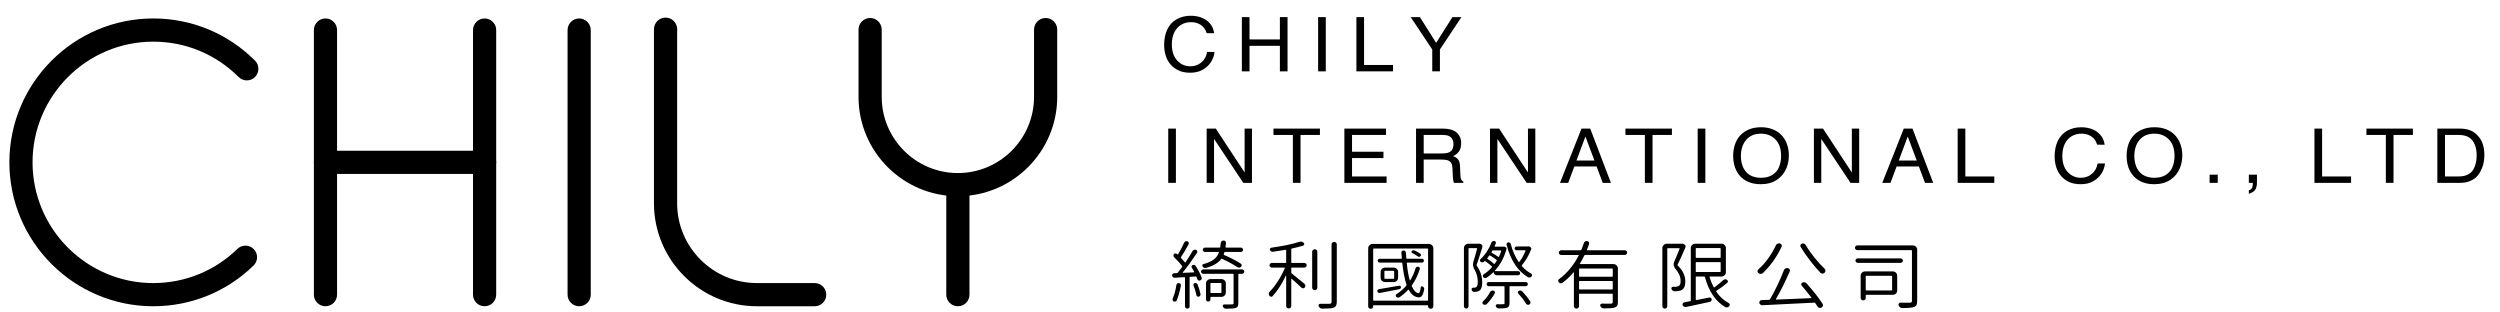 <?xml version="1.0" encoding="utf-8"?>
<!-- Generator: Adobe Illustrator 16.0.0, SVG Export Plug-In . SVG Version: 6.00 Build 0)  -->
<!DOCTYPE svg PUBLIC "-//W3C//DTD SVG 1.1//EN" "http://www.w3.org/Graphics/SVG/1.1/DTD/svg11.dtd">
<svg version="1.1" id="圖層_1" xmlns="http://www.w3.org/2000/svg" xmlns:xlink="http://www.w3.org/1999/xlink" x="0px" y="0px"
	 width="400px" height="50px" viewBox="0 0 400 50" enable-background="new 0 0 400 50" xml:space="preserve">
<g>
	<g>
		<g>
			<path d="M24.522,49C11.828,49,1.5,38.672,1.5,25.977S11.828,2.954,24.522,2.954c6.148,0,11.932,2.396,16.279,6.743
				c0.725,0.724,0.726,1.899,0,2.625c-0.725,0.725-1.898,0.724-2.623,0C34.53,8.672,29.68,6.665,24.521,6.665
				c-10.649,0-19.313,8.663-19.313,19.313c0,10.65,8.664,19.313,19.313,19.313c5.056,0,9.838-1.939,13.462-5.465
				c0.734-0.714,1.909-0.698,2.623,0.039c0.714,0.732,0.698,1.906-0.037,2.622C36.25,46.688,30.55,49,24.522,49z"/>
		</g>
		<g>
			<path d="M52.075,49c-1.023,0-1.854-0.831-1.854-1.854V4.809c0-1.024,0.831-1.855,1.854-1.855c1.024,0,1.855,0.831,1.855,1.855
				v42.337C53.93,48.169,53.099,49,52.075,49z"/>
		</g>
		<g>
			<path d="M77.536,49c-1.024,0-1.855-0.831-1.855-1.854V4.809c0-1.024,0.831-1.855,1.855-1.855s1.855,0.831,1.855,1.855v42.337
				C79.391,48.169,78.56,49,77.536,49z"/>
		</g>
		<g>
			<path d="M92.667,49c-1.025,0-1.856-0.831-1.856-1.854V4.809c0-1.024,0.832-1.855,1.856-1.855c1.024,0,1.854,0.831,1.854,1.855
				v42.337C94.52,48.169,93.691,49,92.667,49z"/>
		</g>
		<g>
			<path d="M153.261,49c-1.025,0-1.856-0.831-1.856-1.854V29.541c0-1.024,0.831-1.854,1.856-1.854c1.024,0,1.855,0.83,1.855,1.854
				v17.603C155.116,48.169,154.286,49,153.261,49z"/>
		</g>
		<g>
			<path d="M77.536,27.831H52.075c-1.023,0-1.854-0.83-1.854-1.854c0-1.025,0.831-1.855,1.854-1.855h25.461
				c1.024,0,1.855,0.83,1.855,1.855C79.391,27.001,78.56,27.831,77.536,27.831z"/>
		</g>
		<g>
			<path d="M130.347,49h-9.238c-9.085,0-16.477-7.391-16.477-16.476V4.736c0-1.222,0.936-1.9,1.819-1.919
				c0.789-0.02,1.626,0.51,1.841,1.434c0.049,0.18,0.072,0.371,0.063,0.565c-0.002,0.055-0.007,0.107-0.013,0.16v27.548
				c0,7.038,5.728,12.766,12.767,12.766h9.238c1.024,0,1.855,0.83,1.855,1.855C132.202,48.169,131.371,49,130.347,49z"/>
		</g>
		<g>
			<path d="M153.261,31.396c-8.764,0-15.896-7.129-15.896-15.894V4.736c0-1.025,0.832-1.855,1.856-1.855
				c1.023,0,1.854,0.831,1.854,1.855v10.766c0,6.719,5.466,12.186,12.186,12.186c6.718,0,12.184-5.467,12.184-12.186V4.736
				c0-1.025,0.831-1.855,1.856-1.855c1.024,0,1.855,0.831,1.855,1.855v10.766C169.156,24.266,162.025,31.396,153.261,31.396z"/>
		</g>
	</g>
	<g>
		<path d="M193.07,5.311c-0.112-0.346-0.25-0.625-0.416-0.838c-0.224-0.287-0.513-0.513-0.87-0.679
			c-0.356-0.166-0.762-0.248-1.218-0.248c-0.596,0-1.125,0.137-1.582,0.411c-0.458,0.272-0.82,0.676-1.087,1.21
			c-0.267,0.533-0.401,1.176-0.401,1.927c0,1.114,0.288,1.978,0.861,2.592c0.574,0.614,1.272,0.921,2.098,0.921
			c0.679,0,1.266-0.206,1.759-0.617c0.493-0.411,0.804-0.971,0.932-1.68h1.181c-0.074,0.535-0.22,1-0.438,1.394
			c-0.218,0.393-0.498,0.735-0.842,1.027c-0.344,0.291-0.728,0.514-1.153,0.67c-0.425,0.155-0.921,0.233-1.488,0.233
			c-0.726,0-1.341-0.123-1.845-0.366c-0.506-0.245-0.919-0.551-1.241-0.921c-0.32-0.37-0.562-0.773-0.724-1.21
			c-0.224-0.606-0.335-1.268-0.335-1.983c0-0.921,0.171-1.742,0.515-2.459c0.344-0.718,0.847-1.261,1.508-1.626
			c0.66-0.366,1.412-0.549,2.253-0.549c0.679,0,1.303,0.123,1.873,0.37c0.57,0.246,1.027,0.617,1.371,1.113
			c0.244,0.358,0.405,0.795,0.484,1.31h-1.195V5.311z"/>
		<path d="M198.697,11.416V2.738h1.225v3.571h4.86V2.738h1.224v8.678h-1.224V7.331h-4.86v4.085H198.697z"/>
		<path d="M210.9,11.416V2.738h1.225v8.678H210.9z"/>
		<path d="M217.025,11.416V2.738h1.225v7.657h4.637v1.021H217.025z"/>
		<path d="M229.16,7.915l-3.447-5.177h1.473l2.598,4.12l2.604-4.12h1.441l-3.443,5.177v3.501h-1.225V7.915z"/>
	</g>
	<g>
		<path d="M186.918,29.256v-8.68h1.225v8.68H186.918z"/>
		<path d="M193.067,29.256v-8.68h1.461l4.611,7.025v-7.025h1.174v8.68h-1.386l-4.679-7.026v7.026H193.067z"/>
		<path d="M203.754,21.592v-1.016h7.432v1.016h-3.101v7.664h-1.224v-7.664H203.754z"/>
		<path d="M215.1,29.256v-8.68h6.666v1.016h-5.441v2.68h5.027v1.016h-5.027v2.944h5.529v1.022L215.1,29.256L215.1,29.256z"/>
		<path d="M226.566,29.256v-8.68h4.172c0.703,0,1.268,0.083,1.688,0.249c0.429,0.165,0.761,0.431,1,0.797
			c0.24,0.365,0.361,0.791,0.361,1.274c0,0.552-0.114,0.991-0.343,1.32c-0.229,0.328-0.543,0.584-0.944,0.77
			c0.365,0.126,0.638,0.311,0.815,0.556c0.177,0.244,0.273,0.604,0.291,1.079l0.043,1.164c0.017,0.354,0.033,0.578,0.052,0.679
			c0.026,0.134,0.075,0.249,0.144,0.347c0.064,0.096,0.166,0.18,0.297,0.25v0.195h-1.521c-0.051-0.143-0.084-0.27-0.1-0.378
			c-0.029-0.146-0.051-0.349-0.063-0.603l-0.062-1.33c-0.021-0.377-0.084-0.658-0.188-0.844c-0.103-0.185-0.271-0.326-0.503-0.424
			c-0.232-0.099-0.598-0.148-1.102-0.148h-2.814v3.727H226.566z M227.791,24.556h2.729c0.523,0,0.891-0.033,1.102-0.101
			c0.307-0.094,0.527-0.235,0.665-0.424c0.178-0.252,0.269-0.581,0.269-0.987c0-0.531-0.185-0.926-0.548-1.186
			c-0.25-0.178-0.653-0.266-1.219-0.266h-2.996L227.791,24.556L227.791,24.556z"/>
		<path d="M238.402,29.256v-8.68h1.461l4.611,7.025v-7.025h1.176v8.68h-1.387l-4.681-7.026v7.026H238.402z"/>
		<path d="M256.436,29.256l-0.981-2.622h-3.562l-0.98,2.622H249.6l3.438-8.68h1.396l3.313,8.68H256.436z M255.111,25.689
			l-1.443-3.843l-1.436,3.843H255.111z"/>
		<path d="M260.072,21.592v-1.016h7.434v1.016h-3.1v7.664h-1.225v-7.664H260.072z"/>
		<path d="M271.63,29.256v-8.68h1.226v8.68H271.63z"/>
		<path d="M286.219,24.863c0,0.712-0.123,1.379-0.373,2c-0.311,0.783-0.818,1.416-1.525,1.893c-0.706,0.479-1.579,0.719-2.62,0.719
			c-0.873,0-1.64-0.177-2.294-0.525c-0.658-0.352-1.172-0.869-1.542-1.557c-0.371-0.688-0.558-1.504-0.558-2.453
			c0-0.685,0.103-1.314,0.305-1.887c0.203-0.573,0.505-1.061,0.9-1.464c0.398-0.404,0.871-0.71,1.418-0.918
			c0.547-0.209,1.158-0.313,1.834-0.313c0.67,0,1.277,0.103,1.82,0.31c0.543,0.206,1.002,0.498,1.377,0.874s0.661,0.8,0.859,1.272
			C286.086,23.444,286.219,24.127,286.219,24.863z M284.977,24.951c0-1.137-0.303-2.016-0.901-2.635
			c-0.601-0.62-1.371-0.93-2.312-0.93c-1.029,0-1.82,0.333-2.381,0.998c-0.561,0.665-0.839,1.521-0.839,2.567
			c0,0.757,0.138,1.404,0.415,1.943c0.279,0.539,0.656,0.932,1.133,1.181c0.475,0.247,1.033,0.37,1.672,0.37
			c0.715,0,1.32-0.152,1.817-0.459c0.493-0.309,0.853-0.729,1.069-1.271C284.867,26.178,284.977,25.589,284.977,24.951z"/>
		<path d="M290.225,29.256v-8.68h1.459l4.612,7.025v-7.025h1.173v8.68h-1.384l-4.681-7.026v7.026H290.225z"/>
		<path d="M308.001,29.256l-0.981-2.622h-3.561l-0.982,2.622h-1.311l3.438-8.68H306l3.313,8.68H308.001z M306.68,25.689
			l-1.443-3.843l-1.437,3.843H306.68z"/>
		<path d="M313.227,29.256v-8.68h1.225v7.656h4.636v1.022L313.227,29.256L313.227,29.256z"/>
		<path d="M335.549,23.151c-0.111-0.346-0.251-0.626-0.417-0.838c-0.224-0.288-0.513-0.514-0.87-0.679
			c-0.355-0.166-0.764-0.249-1.219-0.249c-0.596,0-1.123,0.137-1.581,0.41c-0.458,0.274-0.819,0.677-1.087,1.21
			c-0.268,0.533-0.4,1.176-0.4,1.928c0,1.114,0.287,1.977,0.859,2.59c0.574,0.615,1.273,0.922,2.098,0.922
			c0.68,0,1.267-0.205,1.76-0.617c0.492-0.41,0.804-0.971,0.933-1.678h1.181c-0.074,0.533-0.221,0.998-0.438,1.392
			c-0.218,0.396-0.499,0.737-0.843,1.028s-0.729,0.515-1.151,0.67c-0.423,0.154-0.922,0.232-1.488,0.232
			c-0.726,0-1.341-0.123-1.846-0.365c-0.507-0.244-0.919-0.551-1.24-0.922c-0.321-0.369-0.563-0.772-0.723-1.209
			c-0.226-0.606-0.337-1.268-0.337-1.984c0-0.92,0.173-1.74,0.516-2.458c0.346-0.718,0.848-1.26,1.508-1.626
			c0.661-0.367,1.411-0.549,2.254-0.549c0.678,0,1.303,0.123,1.871,0.369c0.571,0.246,1.027,0.617,1.37,1.113
			c0.245,0.359,0.407,0.795,0.486,1.311L335.549,23.151L335.549,23.151z"/>
		<path d="M349.17,24.863c0,0.712-0.126,1.379-0.373,2c-0.311,0.783-0.82,1.416-1.525,1.893c-0.707,0.479-1.582,0.719-2.621,0.719
			c-0.873,0-1.639-0.177-2.295-0.525c-0.656-0.352-1.17-0.869-1.543-1.557c-0.369-0.688-0.555-1.504-0.555-2.453
			c0-0.685,0.1-1.314,0.305-1.887c0.203-0.573,0.502-1.061,0.9-1.464c0.398-0.404,0.869-0.71,1.416-0.918
			c0.549-0.209,1.158-0.313,1.834-0.313c0.671,0,1.277,0.103,1.82,0.31c0.543,0.206,1.002,0.498,1.377,0.874s0.663,0.8,0.861,1.272
			C349.035,23.444,349.17,24.127,349.17,24.863z M347.926,24.951c0-1.137-0.301-2.016-0.9-2.635c-0.601-0.62-1.371-0.93-2.313-0.93
			c-1.027,0-1.82,0.333-2.381,0.998c-0.559,0.665-0.838,1.521-0.838,2.567c0,0.757,0.139,1.404,0.416,1.943s0.654,0.932,1.131,1.181
			c0.477,0.247,1.035,0.37,1.672,0.37c0.717,0,1.323-0.152,1.816-0.459c0.496-0.309,0.853-0.729,1.07-1.271
			C347.816,26.178,347.926,25.589,347.926,24.951z"/>
		<path d="M353.539,29.256V27.95h1.299v1.306H353.539z"/>
		<path d="M359.813,29.256V27.95h1.299v1.21c0,0.544-0.1,0.949-0.297,1.227c-0.201,0.271-0.532,0.477-1.002,0.61v-0.556
			c0.149-0.034,0.269-0.094,0.354-0.172c0.088-0.08,0.156-0.19,0.207-0.336c0.049-0.146,0.078-0.371,0.087-0.679L359.813,29.256
			L359.813,29.256z"/>
		<path d="M370.311,29.256v-8.68h1.226v7.656h4.636v1.022L370.311,29.256L370.311,29.256z"/>
		<path d="M378.63,21.592v-1.016h7.433v1.016h-3.102v7.664h-1.225v-7.664H378.63z"/>
		<path d="M389.975,29.256v-8.68h3.58c0.584,0,1.098,0.076,1.547,0.228c0.447,0.151,0.864,0.421,1.252,0.809
			c0.388,0.388,0.676,0.844,0.864,1.37c0.188,0.525,0.282,1.128,0.282,1.81c0,0.783-0.126,1.486-0.379,2.111
			c-0.254,0.621-0.58,1.121-0.982,1.496c-0.307,0.277-0.724,0.504-1.25,0.679c-0.363,0.116-0.822,0.178-1.379,0.178L389.975,29.256
			L389.975,29.256z M391.199,28.232h2.154c0.35,0,0.646-0.027,0.891-0.082c0.244-0.06,0.484-0.153,0.723-0.283
			c0.238-0.129,0.436-0.292,0.59-0.49c0.205-0.264,0.377-0.611,0.508-1.045c0.133-0.432,0.199-0.92,0.199-1.463
			c0-0.575-0.072-1.076-0.215-1.503c-0.143-0.427-0.338-0.77-0.584-1.027c-0.246-0.257-0.535-0.446-0.867-0.566
			s-0.746-0.18-1.244-0.18H391.2L391.199,28.232L391.199,28.232z"/>
	</g>
	<g>
		<path d="M190.68,42.805c-0.041-0.078-0.047-0.156-0.019-0.234c0.03-0.076,0.084-0.131,0.167-0.164
			c0.082-0.037,0.171-0.043,0.265-0.018c0.095,0.028,0.167,0.08,0.215,0.157c0.402,0.632,0.718,1.244,0.948,1.836
			c0.033,0.103,0.026,0.199-0.019,0.291c-0.045,0.095-0.117,0.16-0.215,0.2c-0.083,0.038-0.168,0.038-0.259,0
			c-0.089-0.04-0.147-0.102-0.172-0.188c-0.041-0.117-0.09-0.242-0.147-0.375c-0.024-0.045-0.065-0.068-0.123-0.068l-0.886,0.045
			c-0.065,0.009-0.098,0.041-0.098,0.095v4.64c0,0.095-0.035,0.176-0.104,0.246c-0.071,0.07-0.158,0.105-0.265,0.105
			c-0.107,0-0.195-0.035-0.264-0.105c-0.071-0.07-0.105-0.151-0.105-0.246V44.43c0-0.056-0.033-0.082-0.098-0.082
			c-0.221,0.016-0.734,0.047-1.538,0.092c-0.106,0.008-0.2-0.021-0.282-0.092c-0.099-0.078-0.148-0.176-0.148-0.293
			c0-0.078,0.028-0.152,0.085-0.223c0.066-0.07,0.152-0.107,0.259-0.116l0.406-0.012c0.065-0.009,0.115-0.032,0.147-0.07
			c0.221-0.266,0.459-0.569,0.713-0.911c0.032-0.055,0.032-0.105,0-0.152c-0.319-0.436-0.75-0.91-1.292-1.424
			c-0.065-0.07-0.1-0.152-0.104-0.246c-0.004-0.096,0.024-0.176,0.086-0.246c0.061-0.07,0.139-0.107,0.233-0.11
			c0.094-0.004,0.178,0.024,0.252,0.086c0.033,0.032,0.063,0.063,0.092,0.088c0.029,0.028,0.052,0.022,0.068-0.018
			c0.352-0.56,0.681-1.185,0.984-1.869c0.041-0.095,0.11-0.164,0.208-0.21c0.058-0.023,0.115-0.036,0.173-0.036
			c0.041,0,0.086,0.009,0.135,0.024c0.099,0.037,0.168,0.104,0.209,0.197c0.041,0.094,0.037,0.185-0.012,0.271
			c-0.443,0.842-0.849,1.526-1.218,2.057c-0.033,0.046-0.028,0.095,0.013,0.142c0.221,0.232,0.422,0.463,0.603,0.688
			c0.041,0.046,0.078,0.046,0.111,0c0.442-0.655,0.821-1.26,1.131-1.812c0.058-0.094,0.138-0.156,0.24-0.188
			c0.103-0.03,0.208-0.028,0.314,0.013c0.09,0.045,0.152,0.117,0.185,0.215c0.033,0.099,0.02,0.189-0.037,0.276
			c-0.854,1.277-1.617,2.32-2.289,3.13c-0.017,0.008-0.02,0.021-0.013,0.036c0.008,0.017,0.025,0.024,0.049,0.024
			c0.132-0.008,0.398-0.021,0.8-0.036c0.401-0.017,0.717-0.031,0.947-0.046c0.025,0,0.043-0.008,0.056-0.023
			c0.012-0.017,0.014-0.037,0.006-0.059C190.966,43.284,190.835,43.055,190.68,42.805z M188.231,45.572
			c0.017-0.092,0.065-0.165,0.147-0.223c0.082-0.053,0.168-0.072,0.258-0.058c0.107,0.017,0.189,0.063,0.247,0.142
			c0.058,0.076,0.078,0.162,0.061,0.258c-0.188,0.98-0.414,1.777-0.676,2.385c-0.033,0.085-0.096,0.142-0.191,0.168
			c-0.094,0.027-0.184,0.021-0.271-0.018c-0.085-0.039-0.146-0.102-0.178-0.188c-0.032-0.086-0.033-0.172,0-0.258
			C187.882,47.23,188.083,46.493,188.231,45.572z M190.962,45.667c-0.033-0.078-0.03-0.153,0.006-0.228
			c0.037-0.074,0.097-0.123,0.179-0.146c0.09-0.023,0.178-0.018,0.265,0.02c0.085,0.033,0.145,0.092,0.178,0.168
			c0.222,0.516,0.386,1.037,0.492,1.566c0.017,0.094,0,0.18-0.049,0.258c-0.048,0.077-0.123,0.133-0.221,0.164
			c-0.083,0.021-0.163,0.01-0.24-0.035c-0.077-0.047-0.125-0.109-0.142-0.188C191.323,46.708,191.167,46.182,190.962,45.667z
			 M198.713,43.096c0.098,0,0.185,0.036,0.258,0.106c0.073,0.069,0.111,0.153,0.111,0.25c0,0.098-0.037,0.182-0.111,0.252
			c-0.074,0.069-0.16,0.104-0.258,0.104h-0.479c-0.066,0-0.099,0.026-0.099,0.082v4.616c0,0.233-0.033,0.407-0.098,0.521
			c-0.066,0.113-0.185,0.197-0.357,0.252c-0.23,0.078-0.739,0.115-1.526,0.115c-0.106,0-0.207-0.031-0.301-0.099
			c-0.094-0.067-0.163-0.149-0.203-0.251c-0.033-0.087-0.022-0.164,0.031-0.234c0.053-0.069,0.125-0.105,0.215-0.105
			c0.197,0.008,0.377,0.014,0.542,0.014c0.278,0,0.5-0.01,0.664-0.023c0.106,0,0.179-0.012,0.216-0.034
			c0.037-0.024,0.055-0.079,0.055-0.164v-4.604c0-0.056-0.033-0.082-0.098-0.082h-4.737c-0.106,0-0.195-0.035-0.264-0.104
			c-0.07-0.069-0.104-0.153-0.104-0.252c0-0.097,0.035-0.181,0.104-0.25c0.069-0.07,0.158-0.106,0.264-0.106h6.175V43.096z
			 M198.517,42.173c0.09,0.054,0.141,0.134,0.154,0.239c0.013,0.105-0.018,0.191-0.092,0.264c-0.074,0.086-0.168,0.135-0.283,0.146
			c-0.115,0.01-0.217-0.014-0.308-0.076c-0.746-0.482-1.567-0.928-2.46-1.333c-0.058-0.024-0.103-0.013-0.136,0.034
			c-0.468,0.623-1.271,1.095-2.412,1.414c-0.049,0.009-0.098,0.013-0.147,0.013c-0.164,0-0.304-0.082-0.418-0.245
			c-0.048-0.07-0.061-0.145-0.037-0.223c0.025-0.077,0.082-0.129,0.173-0.152c0.705-0.188,1.25-0.425,1.636-0.719
			c0.386-0.292,0.664-0.672,0.837-1.141c0.008-0.021,0.004-0.041-0.013-0.058c-0.016-0.017-0.033-0.022-0.05-0.022h-2.152
			c-0.098,0-0.185-0.035-0.258-0.104c-0.074-0.069-0.11-0.151-0.11-0.246s0.037-0.176,0.11-0.245c0.073-0.07,0.16-0.105,0.258-0.105
			h2.325c0.065,0,0.102-0.026,0.111-0.08c0.032-0.204,0.058-0.422,0.074-0.656c0.017-0.115,0.065-0.212,0.147-0.286
			c0.082-0.073,0.185-0.108,0.308-0.108c0.106,0,0.199,0.037,0.277,0.115c0.078,0.077,0.113,0.172,0.104,0.279
			c-0.016,0.227-0.041,0.445-0.074,0.656c-0.008,0.054,0.021,0.08,0.086,0.08h2.362c0.098,0,0.184,0.035,0.258,0.105
			c0.074,0.069,0.111,0.15,0.111,0.245s-0.037,0.177-0.111,0.246c-0.074,0.069-0.16,0.104-0.258,0.104h-2.522
			c-0.058,0-0.095,0.026-0.111,0.08c-0.041,0.117-0.074,0.209-0.098,0.271c-0.017,0.063,0,0.106,0.049,0.128
			C196.831,41.215,197.721,41.675,198.517,42.173z M196.13,46.813c0,0.188-0.069,0.351-0.209,0.485
			c-0.139,0.138-0.312,0.204-0.516,0.204h-1.649c-0.057,0-0.086,0.027-0.086,0.082v0.328c0,0.094-0.035,0.173-0.104,0.238
			c-0.069,0.066-0.154,0.1-0.252,0.1c-0.099,0-0.182-0.032-0.252-0.1c-0.07-0.065-0.104-0.146-0.104-0.238v-2.571
			c0-0.188,0.072-0.35,0.215-0.485c0.144-0.135,0.314-0.203,0.511-0.203h1.723c0.204,0,0.377,0.068,0.516,0.203
			c0.14,0.137,0.209,0.299,0.209,0.485v1.472H196.13z M195.428,45.363c0-0.055-0.033-0.082-0.098-0.082h-1.575
			c-0.057,0-0.086,0.027-0.086,0.082v1.427c0,0.063,0.029,0.093,0.086,0.093h1.575c0.065,0,0.098-0.029,0.098-0.093V45.363z"/>
		<path d="M206.689,39.766c-0.058,0.018-0.086,0.051-0.086,0.104v2.116c0,0.056,0.028,0.082,0.086,0.082h1.994
			c0.106,0,0.197,0.037,0.274,0.111c0.078,0.073,0.118,0.161,0.118,0.264c0,0.1-0.04,0.188-0.118,0.262
			c-0.077,0.074-0.168,0.111-0.274,0.111h-1.994c-0.058,0-0.086,0.027-0.086,0.082v0.711c0,0.058,0.024,0.104,0.073,0.142
			c0.335,0.258,1.009,0.804,2.017,1.638c0.092,0.077,0.145,0.176,0.16,0.291c0.019,0.118-0.012,0.223-0.086,0.316
			c-0.064,0.078-0.154,0.12-0.266,0.128c-0.109,0.008-0.202-0.026-0.275-0.104c-0.395-0.381-0.914-0.856-1.563-1.426
			c-0.009-0.009-0.019-0.011-0.036-0.007c-0.016,0.004-0.023,0.019-0.023,0.042v4.336c0,0.109-0.041,0.199-0.119,0.273
			c-0.077,0.074-0.172,0.111-0.283,0.111c-0.11,0-0.206-0.037-0.289-0.111c-0.081-0.074-0.123-0.164-0.123-0.273V44.09
			c0-0.016-0.005-0.023-0.014-0.023c-0.006,0-0.014,0.004-0.024,0.013c-0.647,1.354-1.36,2.459-2.14,3.308
			c-0.074,0.07-0.164,0.098-0.271,0.084c-0.105-0.018-0.188-0.07-0.246-0.158c-0.058-0.09-0.086-0.188-0.086-0.289
			c0-0.014,0-0.033,0-0.059c0.018-0.123,0.069-0.229,0.16-0.314c0.451-0.469,0.893-1.041,1.329-1.717
			c0.435-0.679,0.792-1.355,1.069-2.033c0.01-0.024,0.008-0.045-0.006-0.062c-0.013-0.014-0.025-0.021-0.043-0.021h-2.004
			c-0.106,0-0.199-0.039-0.277-0.112s-0.117-0.162-0.117-0.263c0-0.102,0.039-0.188,0.117-0.264c0.078-0.074,0.17-0.111,0.277-0.111
			h2.188c0.06,0,0.087-0.025,0.087-0.08v-1.953c0-0.055-0.027-0.077-0.087-0.069c-0.722,0.124-1.402,0.229-2.042,0.315
			c-0.098,0.008-0.189-0.014-0.277-0.063c-0.086-0.054-0.15-0.125-0.191-0.218c-0.032-0.077-0.027-0.153,0.014-0.228
			c0.041-0.076,0.102-0.119,0.186-0.137c1.959-0.279,3.448-0.592,4.465-0.934c0.099-0.032,0.188-0.049,0.271-0.049
			c0.173,0,0.328,0.066,0.468,0.201c0.073,0.068,0.102,0.152,0.08,0.248c-0.021,0.1-0.08,0.164-0.178,0.194
			C208.021,39.454,207.419,39.609,206.689,39.766z M210.65,46.311c-0.084,0.078-0.178,0.117-0.289,0.117s-0.207-0.039-0.288-0.117
			c-0.082-0.076-0.125-0.168-0.125-0.27v-5.773c0-0.107,0.043-0.199,0.125-0.273c0.081-0.073,0.177-0.111,0.288-0.111
			s0.205,0.038,0.289,0.111c0.082,0.074,0.123,0.166,0.123,0.273v5.773C210.773,46.143,210.732,46.232,210.65,46.311z
			 M213.05,39.098c0-0.106,0.041-0.201,0.123-0.279c0.082-0.077,0.181-0.115,0.295-0.115c0.115,0,0.214,0.038,0.296,0.115
			c0.082,0.078,0.123,0.173,0.123,0.279v9.2c0,0.271-0.044,0.479-0.13,0.625c-0.085,0.146-0.224,0.251-0.411,0.32
			c-0.304,0.095-0.894,0.14-1.771,0.14h-0.014c-0.129,0-0.248-0.035-0.355-0.109c-0.107-0.073-0.182-0.174-0.221-0.297
			c-0.019-0.033-0.025-0.066-0.025-0.106c0-0.054,0.018-0.104,0.051-0.151c0.057-0.078,0.135-0.115,0.233-0.115
			c0.114,0,0.608,0,1.487,0c0.115-0.008,0.196-0.035,0.246-0.076c0.049-0.045,0.073-0.119,0.073-0.229V39.098z"/>
		<path d="M218.909,39.718c0-0.187,0.071-0.348,0.216-0.483c0.145-0.137,0.313-0.205,0.51-0.205h8.971
			c0.196,0,0.367,0.068,0.511,0.205s0.215,0.299,0.215,0.483v9.292c0,0.109-0.04,0.204-0.122,0.281
			c-0.082,0.078-0.182,0.115-0.296,0.115c-0.115,0-0.214-0.037-0.296-0.115c-0.082-0.077-0.123-0.172-0.123-0.281v-0.104
			c0-0.04-0.021-0.059-0.061-0.059h-8.662c-0.041,0-0.063,0.019-0.063,0.059v0.128c0,0.103-0.037,0.19-0.115,0.264
			c-0.078,0.074-0.173,0.11-0.281,0.11c-0.112,0-0.207-0.036-0.285-0.11c-0.077-0.073-0.116-0.161-0.116-0.264v-9.316H218.909z
			 M219.708,48.027c0,0.057,0.028,0.082,0.087,0.082h8.612c0.057,0,0.086-0.025,0.086-0.082v-8.18c0-0.057-0.029-0.082-0.086-0.082
			h-8.612c-0.059,0-0.087,0.025-0.087,0.082V48.027z M223.843,45.715c0.082-0.016,0.154,0,0.216,0.047
			c0.062,0.045,0.092,0.105,0.092,0.176c0.01,0.086-0.014,0.16-0.066,0.222c-0.053,0.063-0.124,0.101-0.215,0.116
			c-1.977,0.383-3.012,0.582-3.102,0.596c-0.09,0.018-0.172,0-0.244-0.046c-0.074-0.046-0.125-0.111-0.148-0.197
			c-0.018-0.086,0-0.164,0.049-0.233c0.049-0.07,0.118-0.115,0.209-0.131C221.116,46.186,222.188,46.003,223.843,45.715z
			 M226.486,42.932c0.033-0.094,0.092-0.162,0.174-0.209s0.169-0.063,0.259-0.047c0.099,0.016,0.172,0.063,0.222,0.141
			c0.049,0.078,0.058,0.16,0.023,0.244c-0.295,0.959-0.712,1.817-1.254,2.572c-0.042,0.055-0.049,0.104-0.025,0.152
			c0.305,0.693,0.661,1.066,1.07,1.121c0.009,0,0.018,0,0.025,0c0.146,0,0.261-0.315,0.344-0.947
			c0.009-0.063,0.046-0.105,0.111-0.134c0.064-0.026,0.131-0.022,0.195,0.018c0.164,0.103,0.246,0.229,0.246,0.386
			c0,0.024-0.004,0.051-0.012,0.082c-0.092,0.515-0.227,0.873-0.405,1.076c-0.124,0.133-0.276,0.197-0.455,0.197
			c-0.083,0-0.169-0.016-0.259-0.046c-0.533-0.103-0.98-0.487-1.342-1.157c-0.033-0.048-0.07-0.05-0.11-0.012
			c-0.401,0.443-0.854,0.837-1.353,1.181c-0.092,0.056-0.187,0.074-0.284,0.06c-0.099-0.017-0.185-0.06-0.259-0.131
			c-0.064-0.063-0.094-0.137-0.086-0.223c0.008-0.085,0.049-0.15,0.123-0.197c0.614-0.381,1.14-0.838,1.576-1.367
			c0.038-0.047,0.049-0.099,0.022-0.151c-0.295-0.888-0.517-2.037-0.664-3.448c-0.009-0.054-0.041-0.082-0.101-0.082h-3.517
			c-0.091,0-0.167-0.027-0.228-0.088c-0.063-0.059-0.094-0.13-0.094-0.216s0.03-0.158,0.094-0.216
			c0.061-0.059,0.137-0.088,0.228-0.088h3.456c0.057,0,0.086-0.03,0.086-0.096c-0.031-0.356-0.057-0.652-0.074-0.888
			c-0.008-0.094,0.023-0.176,0.094-0.245c0.069-0.07,0.153-0.104,0.252-0.104s0.185,0.031,0.259,0.098
			c0.073,0.068,0.114,0.15,0.124,0.252c0.023,0.366,0.044,0.662,0.062,0.889c0.009,0.063,0.039,0.094,0.097,0.094h2.4
			c0.092,0,0.166,0.029,0.229,0.089c0.061,0.058,0.092,0.13,0.092,0.216s-0.031,0.156-0.092,0.216
			c-0.063,0.06-0.137,0.089-0.229,0.089h-2.352c-0.057,0-0.081,0.027-0.072,0.081c0.113,1.115,0.273,2.033,0.479,2.759
			c0,0.017,0.012,0.023,0.032,0.023c0.021,0,0.035-0.008,0.042-0.023C226.001,44.266,226.283,43.626,226.486,42.932z
			 M220.902,43.506c0-0.195,0.07-0.359,0.209-0.49c0.14-0.133,0.313-0.199,0.517-0.199h1.343c0.204,0,0.377,0.066,0.518,0.199
			c0.139,0.131,0.207,0.295,0.207,0.49v0.934c0,0.197-0.068,0.359-0.207,0.492c-0.141,0.133-0.313,0.197-0.518,0.197h-1.343
			c-0.204,0-0.377-0.064-0.517-0.197c-0.139-0.133-0.209-0.295-0.209-0.492V43.506z M222.98,44.604c0.06,0,0.086-0.025,0.086-0.082
			v-1.108c0-0.054-0.026-0.082-0.086-0.082h-1.379c-0.063,0-0.097,0.028-0.097,0.082v1.108c0,0.057,0.032,0.082,0.097,0.082H222.98z
			 M227.25,40.596c0.064,0.047,0.102,0.107,0.105,0.187c0.004,0.077-0.022,0.147-0.08,0.212c-0.058,0.063-0.127,0.094-0.209,0.098
			s-0.155-0.02-0.221-0.074c-0.272-0.195-0.572-0.375-0.9-0.539c-0.057-0.029-0.094-0.08-0.108-0.146
			c-0.019-0.065,0-0.121,0.048-0.168c0.092-0.085,0.186-0.13,0.284-0.13c0.058,0,0.118,0.018,0.185,0.049
			C226.705,40.243,227.006,40.415,227.25,40.596z"/>
		<path d="M236.654,38.994c0.057-0.023,0.113-0.02,0.173,0.012l0.171,0.092c0.081,0.049,0.141,0.11,0.173,0.188
			c0.033,0.077,0.037,0.155,0.013,0.233c-0.395,1.276-0.701,2.229-0.922,2.853c-0.019,0.056-0.01,0.104,0.024,0.151
			c0.563,0.795,0.854,1.664,0.871,2.604c0,0.702-0.14,1.149-0.416,1.347c-0.14,0.115-0.325,0.187-0.556,0.209
			c-0.09,0.017-0.19,0.023-0.308,0.023c-0.106,0-0.196-0.033-0.271-0.1c-0.073-0.065-0.123-0.153-0.146-0.264
			c-0.025-0.078-0.014-0.148,0.035-0.211s0.115-0.094,0.195-0.094c0.074,0,0.146-0.004,0.211-0.014c0.131,0,0.242-0.032,0.332-0.104
			c0.141-0.125,0.209-0.414,0.209-0.865c0-0.678-0.176-1.324-0.527-1.938c-0.156-0.272-0.234-0.546-0.234-0.819
			c0-0.141,0.021-0.279,0.063-0.42c0.188-0.592,0.386-1.285,0.59-2.081c0.018-0.063-0.005-0.094-0.063-0.094h-1.205
			c-0.064,0-0.1,0.03-0.1,0.094v9.222c0,0.094-0.035,0.176-0.104,0.246c-0.069,0.07-0.156,0.105-0.258,0.105
			c-0.104,0-0.191-0.035-0.266-0.105s-0.109-0.152-0.109-0.246v-9.338c0-0.188,0.07-0.35,0.215-0.484
			c0.144-0.137,0.313-0.204,0.511-0.204h1.673C236.639,38.994,236.646,38.994,236.654,38.994z M239.497,44.044
			c-0.142,0-0.261-0.048-0.358-0.144c-0.097-0.092-0.146-0.205-0.146-0.336c0-0.008-0.006-0.016-0.02-0.02
			c-0.011-0.004-0.021-0.002-0.029,0.006c-0.346,0.344-0.705,0.637-1.084,0.877c-0.09,0.055-0.188,0.073-0.287,0.053
			c-0.104-0.02-0.188-0.067-0.254-0.146c-0.058-0.069-0.08-0.149-0.066-0.239c0.012-0.091,0.059-0.162,0.141-0.217
			c0.478-0.289,0.914-0.664,1.316-1.123c0.041-0.047,0.037-0.089-0.012-0.128c-0.338-0.313-0.697-0.597-1.083-0.854
			c-0.032-0.014-0.062-0.012-0.087,0.014c-0.023,0.031-0.053,0.059-0.084,0.081c-0.067,0.069-0.152,0.108-0.26,0.112
			c-0.108,0.004-0.197-0.025-0.271-0.088c-0.075-0.049-0.114-0.117-0.123-0.207c-0.01-0.088,0.021-0.158,0.087-0.215
			c0.754-0.693,1.34-1.582,1.759-2.666c0.032-0.084,0.096-0.15,0.184-0.197c0.068-0.039,0.134-0.059,0.199-0.059
			c0.024,0,0.053,0.006,0.086,0.014c0.09,0.021,0.158,0.072,0.203,0.15c0.043,0.078,0.049,0.154,0.019,0.232
			c-0.058,0.148-0.12,0.298-0.187,0.445c-0.009,0.014-0.007,0.031,0.008,0.051c0.012,0.021,0.031,0.031,0.055,0.031h1.281
			c0.008,0,0.014,0,0.021,0c0.074-0.025,0.146-0.025,0.223,0l0.137,0.059c0.064,0.021,0.113,0.064,0.146,0.128
			c0.032,0.062,0.04,0.128,0.023,0.198c-0.368,1.355-0.993,2.51-1.869,3.459c-0.01,0.017-0.01,0.031,0,0.047
			c0.009,0.016,0.021,0.023,0.036,0.023h3.679c0.1,0,0.182,0.031,0.247,0.094c0.063,0.063,0.099,0.141,0.099,0.233
			s-0.033,0.173-0.099,0.233c-0.065,0.063-0.147,0.095-0.247,0.095h-3.382V44.044z M238.413,46.73
			c0.049-0.094,0.125-0.162,0.229-0.205c0.102-0.041,0.201-0.051,0.301-0.028s0.17,0.08,0.215,0.17s0.047,0.179,0.007,0.265
			c-0.329,0.6-0.751,1.166-1.267,1.705c-0.074,0.076-0.166,0.121-0.278,0.129c-0.108,0.006-0.21-0.017-0.302-0.07
			c-0.09-0.063-0.135-0.146-0.135-0.245c0-0.077,0.029-0.147,0.086-0.212C237.736,47.794,238.118,47.292,238.413,46.73z
			 M244.355,45.229c0.064,0.065,0.098,0.145,0.098,0.233s-0.032,0.168-0.098,0.233c-0.065,0.066-0.147,0.101-0.246,0.101h-2.498
			c-0.057,0-0.086,0.026-0.086,0.08v2.644c0,0.201-0.03,0.356-0.092,0.467c-0.063,0.109-0.172,0.195-0.328,0.257
			c-0.213,0.069-0.621,0.106-1.229,0.106c-0.018,0-0.033,0-0.051,0c-0.229,0-0.395-0.119-0.49-0.352
			c-0.033-0.07-0.027-0.143,0.018-0.211c0.045-0.07,0.108-0.104,0.191-0.104c0.195,0,0.363,0,0.503,0
			c0.229,0,0.386-0.004,0.468-0.013c0.092,0,0.148-0.012,0.174-0.036c0.024-0.021,0.035-0.066,0.035-0.128v-2.631
			c0-0.054-0.026-0.08-0.084-0.08h-2.437c-0.099,0-0.181-0.034-0.247-0.101c-0.064-0.065-0.1-0.145-0.1-0.233s0.035-0.168,0.1-0.233
			c0.066-0.065,0.148-0.101,0.247-0.101h5.903C244.208,45.129,244.29,45.163,244.355,45.229z M237.98,41.297
			c-0.039,0.047-0.035,0.085,0.014,0.116c0.428,0.288,0.775,0.554,1.048,0.796c0.04,0.045,0.08,0.041,0.122-0.014
			c0.113-0.163,0.217-0.318,0.309-0.467c0.03-0.055,0.027-0.103-0.014-0.141c-0.295-0.242-0.646-0.479-1.059-0.714
			c-0.049-0.028-0.09-0.022-0.123,0.024C238.188,41.023,238.089,41.154,237.98,41.297z M240.195,40.141
			c0.009-0.018,0.007-0.035-0.006-0.054c-0.01-0.021-0.028-0.028-0.055-0.028h-1.242c-0.059,0-0.103,0.027-0.137,0.082
			c-0.031,0.063-0.068,0.123-0.109,0.186c-0.032,0.056-0.021,0.094,0.037,0.117c0.41,0.227,0.754,0.445,1.033,0.654
			c0.049,0.041,0.088,0.035,0.109-0.013C239.977,40.773,240.1,40.46,240.195,40.141z M244.479,39.426
			c0.082-0.023,0.16-0.016,0.233,0.023l0.123,0.07c0.075,0.037,0.126,0.094,0.153,0.164c0.029,0.069,0.027,0.144-0.006,0.221
			c-0.377,0.959-0.869,1.805-1.477,2.537c-0.033,0.047-0.033,0.093,0,0.141c0.434,0.498,0.928,0.896,1.477,1.191
			c0.099,0.055,0.148,0.141,0.148,0.258c0,0.07-0.025,0.137-0.074,0.197c-0.074,0.086-0.164,0.142-0.271,0.164
			c-0.04,0.008-0.078,0.012-0.109,0.012c-0.067,0-0.137-0.02-0.211-0.057c-1.64-0.984-2.774-2.714-3.407-5.189
			c-0.009-0.024-0.013-0.049-0.013-0.07c0-0.063,0.017-0.117,0.052-0.164c0.047-0.076,0.116-0.126,0.207-0.14
			c0.032-0.009,0.063-0.013,0.088-0.013c0.057,0,0.112,0.017,0.17,0.047c0.082,0.048,0.133,0.113,0.148,0.199
			c0.296,1.121,0.723,2.088,1.28,2.896c0.008,0.016,0.022,0.023,0.048,0.023s0.041-0.008,0.048-0.023
			c0.378-0.482,0.711-1.078,0.998-1.788c0.008-0.017,0.006-0.032-0.007-0.052c-0.012-0.02-0.03-0.029-0.057-0.029h-1.352
			c-0.092,0-0.169-0.029-0.234-0.088c-0.064-0.059-0.1-0.131-0.1-0.217s0.034-0.157,0.1-0.217c0.065-0.058,0.144-0.088,0.234-0.088
			h1.771C244.45,39.438,244.462,39.434,244.479,39.426z M242.93,46.964c-0.066-0.069-0.091-0.147-0.074-0.233
			c0.016-0.086,0.065-0.151,0.147-0.197c0.099-0.047,0.201-0.063,0.306-0.047c0.107,0.016,0.194,0.063,0.26,0.142
			c0.524,0.56,0.943,1.085,1.256,1.577c0.058,0.094,0.072,0.189,0.043,0.292s-0.094,0.181-0.189,0.233
			c-0.059,0.031-0.121,0.045-0.186,0.045c-0.034,0-0.07-0.006-0.111-0.021c-0.098-0.024-0.172-0.082-0.222-0.177
			C243.848,48.057,243.438,47.52,242.93,46.964z"/>
		<path d="M260.229,40.146c0.073,0.074,0.111,0.164,0.111,0.268c0,0.105-0.038,0.195-0.111,0.271
			c-0.074,0.072-0.166,0.108-0.283,0.108h-6.311c-0.057,0-0.104,0.024-0.135,0.069c-0.223,0.451-0.46,0.891-0.715,1.311
			c-0.018,0.016-0.02,0.034-0.006,0.053c0.012,0.02,0.027,0.028,0.044,0.028h5.313c0.196,0,0.366,0.065,0.51,0.198
			c0.145,0.135,0.217,0.299,0.217,0.492v5.398c0,0.25-0.039,0.439-0.117,0.574c-0.078,0.132-0.21,0.229-0.4,0.292
			c-0.254,0.085-0.836,0.132-1.746,0.14c-0.123,0-0.233-0.037-0.332-0.111c-0.098-0.074-0.172-0.168-0.223-0.286
			c-0.031-0.095-0.02-0.181,0.038-0.257c0.058-0.077,0.135-0.117,0.233-0.117c0.244,0.008,0.717,0.013,1.414,0.013
			c0.115-0.009,0.195-0.032,0.24-0.069c0.045-0.041,0.067-0.103,0.067-0.188v-1.237c0-0.063-0.029-0.095-0.087-0.095h-5.217
			c-0.059,0-0.086,0.03-0.086,0.095v1.893c0,0.102-0.041,0.191-0.123,0.269c-0.082,0.078-0.178,0.118-0.289,0.118
			c-0.109,0-0.207-0.04-0.288-0.118c-0.082-0.077-0.123-0.167-0.123-0.269V43.59c0-0.016-0.007-0.027-0.019-0.035
			c-0.014-0.009-0.023-0.005-0.031,0.012c-0.558,0.654-1.149,1.216-1.771,1.684c-0.1,0.063-0.204,0.086-0.314,0.07
			s-0.203-0.066-0.276-0.152c-0.065-0.07-0.099-0.15-0.099-0.245c0-0.116,0.05-0.211,0.148-0.28c1.254-0.912,2.299-2.17,3.137-3.775
			c0.008-0.016,0.006-0.03-0.006-0.047c-0.013-0.016-0.031-0.023-0.057-0.023h-2.73c-0.104,0-0.199-0.035-0.277-0.109
			c-0.077-0.074-0.116-0.164-0.116-0.271c0-0.104,0.039-0.192,0.116-0.269c0.078-0.074,0.173-0.111,0.277-0.111h3.088
			c0.059,0,0.099-0.025,0.123-0.081c0.156-0.358,0.291-0.716,0.406-1.076c0.031-0.108,0.102-0.192,0.209-0.256
			c0.073-0.04,0.151-0.058,0.234-0.058c0.031,0,0.064,0.002,0.099,0.01c0.114,0.023,0.2,0.082,0.257,0.176s0.065,0.195,0.025,0.305
			c-0.107,0.313-0.217,0.611-0.333,0.899c-0.009,0.022-0.007,0.043,0.007,0.06c0.012,0.014,0.031,0.021,0.055,0.021h5.967
			C260.063,40.033,260.154,40.07,260.229,40.146z M257.953,44.275c0.059,0,0.087-0.029,0.087-0.092V43.05
			c0-0.056-0.028-0.082-0.087-0.082h-5.217c-0.059,0-0.086,0.026-0.086,0.082v1.134c0,0.063,0.027,0.094,0.086,0.094h5.217V44.275z
			 M252.65,46.217c0,0.063,0.027,0.094,0.086,0.094h5.217c0.059,0,0.087-0.031,0.087-0.094v-1.169c0-0.055-0.028-0.083-0.087-0.083
			h-5.217c-0.059,0-0.086,0.028-0.086,0.083V46.217z"/>
		<path d="M269.107,38.994c0.031-0.008,0.062-0.012,0.086-0.012c0.049,0,0.097,0.012,0.146,0.035l0.171,0.104
			c0.082,0.048,0.14,0.115,0.167,0.204c0.029,0.09,0.027,0.174-0.007,0.251c-0.442,1.052-0.858,1.972-1.254,2.76
			c-0.024,0.055-0.017,0.102,0.024,0.141c0.804,0.787,1.207,1.633,1.207,2.537c0,0.022,0,0.045,0,0.068
			c0,0.641-0.17,1.063-0.506,1.273c-0.148,0.109-0.379,0.185-0.689,0.222c-0.123,0.017-0.278,0.024-0.467,0.024
			c-0.024,0-0.051,0-0.073,0c-0.115,0-0.216-0.039-0.304-0.113c-0.084-0.072-0.146-0.162-0.176-0.272
			c-0.025-0.086-0.015-0.161,0.034-0.228c0.052-0.066,0.116-0.102,0.198-0.102c0.064,0,0.131,0,0.195,0c0.1,0,0.193,0,0.283,0
			c0.181-0.014,0.332-0.058,0.455-0.128c0.197-0.108,0.297-0.356,0.297-0.747c0-0.023,0-0.052,0-0.082
			c0-0.648-0.276-1.285-0.826-1.916c-0.139-0.164-0.227-0.344-0.258-0.539c-0.017-0.07-0.024-0.136-0.024-0.197
			c0-0.135,0.028-0.266,0.086-0.397c0.278-0.624,0.567-1.317,0.862-2.081c0.009-0.021,0.007-0.044-0.006-0.064
			c-0.014-0.02-0.033-0.028-0.058-0.028h-1.821c-0.057,0-0.084,0.03-0.084,0.094v9.199c0,0.101-0.039,0.188-0.117,0.263
			c-0.078,0.073-0.172,0.111-0.276,0.111c-0.106,0-0.199-0.038-0.277-0.111c-0.077-0.074-0.116-0.162-0.116-0.263v-9.315
			c0-0.188,0.071-0.35,0.215-0.484c0.145-0.135,0.313-0.204,0.511-0.204h2.375C269.091,38.994,269.1,38.994,269.107,38.994z
			 M275.714,44.825c0.082-0.077,0.181-0.122,0.295-0.134c0.115-0.012,0.222,0.018,0.32,0.088c0.082,0.054,0.126,0.132,0.135,0.234
			c0.009,0.1-0.026,0.182-0.108,0.244c-0.52,0.444-1.092,0.868-1.726,1.273c-0.057,0.029-0.069,0.074-0.034,0.129
			c0.27,0.396,0.569,0.749,0.903,1.057c0.332,0.309,0.694,0.564,1.089,0.766c0.089,0.058,0.145,0.135,0.16,0.234
			c0.007,0.016,0.011,0.036,0.011,0.059c0,0.078-0.026,0.147-0.085,0.211c-0.074,0.094-0.173,0.156-0.297,0.188
			c-0.04,0.008-0.078,0.012-0.109,0.012c-0.082,0-0.16-0.021-0.232-0.059c-1.543-0.902-2.626-2.504-3.248-4.805
			c-0.018-0.053-0.059-0.08-0.124-0.08h-1.243c-0.064,0-0.098,0.027-0.098,0.08v3.623c0,0.057,0.031,0.078,0.098,0.07
			c0.133-0.029,0.439-0.093,0.923-0.187c0.484-0.095,0.862-0.168,1.134-0.222c0.098-0.017,0.187,0.004,0.265,0.058
			c0.077,0.056,0.118,0.128,0.128,0.222c0.009,0.104-0.018,0.192-0.079,0.271c-0.062,0.078-0.146,0.128-0.252,0.15
			s-1.361,0.293-3.767,0.807c-0.112,0.023-0.225,0.008-0.332-0.047c-0.104-0.055-0.18-0.137-0.222-0.246
			c-0.015-0.039-0.022-0.077-0.022-0.117c0-0.063,0.019-0.12,0.062-0.173c0.058-0.095,0.14-0.148,0.246-0.164
			c0.36-0.07,0.668-0.13,0.924-0.177c0.064-0.017,0.097-0.051,0.097-0.105v-8.402c0-0.188,0.069-0.35,0.209-0.484
			c0.142-0.137,0.313-0.204,0.519-0.204h4.157c0.205,0,0.377,0.067,0.517,0.204c0.142,0.136,0.212,0.298,0.212,0.484v3.869
			c0,0.188-0.07,0.348-0.212,0.485c-0.14,0.136-0.312,0.204-0.517,0.204H273.6c-0.024,0-0.043,0.008-0.055,0.023
			c-0.013,0.014-0.02,0.033-0.02,0.057c0.18,0.593,0.402,1.135,0.664,1.627c0.033,0.054,0.074,0.063,0.123,0.021
			C274.859,45.566,275.327,45.186,275.714,44.825z M275.307,39.788c0-0.063-0.031-0.093-0.097-0.093h-3.791
			c-0.065,0-0.098,0.029-0.098,0.093v1.379c0,0.063,0.032,0.095,0.098,0.095h3.791c0.063,0,0.097-0.031,0.097-0.095V39.788z
			 M271.419,41.938c-0.065,0-0.099,0.028-0.099,0.082v1.416c0,0.055,0.033,0.08,0.099,0.08h3.791c0.063,0,0.097-0.025,0.097-0.08
			V42.02c0-0.054-0.031-0.082-0.097-0.082H271.419z"/>
		<path d="M284.156,39.229c0.051-0.109,0.135-0.191,0.259-0.246c0.074-0.031,0.147-0.047,0.222-0.047c0.049,0,0.1,0.006,0.147,0.012
			c0.122,0.039,0.211,0.111,0.266,0.218c0.054,0.104,0.056,0.212,0.005,0.319c-0.771,1.621-1.759,3.018-2.966,4.185
			c-0.097,0.095-0.217,0.146-0.354,0.151c-0.01,0-0.019,0-0.025,0c-0.131,0-0.249-0.041-0.355-0.127
			c-0.107-0.078-0.16-0.18-0.16-0.305c0-0.107,0.045-0.201,0.135-0.279C282.46,42.109,283.4,40.816,284.156,39.229z M288.266,45.691
			c-0.064-0.078-0.089-0.166-0.066-0.266c0.021-0.096,0.08-0.168,0.179-0.216c0.114-0.054,0.233-0.067,0.356-0.04
			c0.123,0.025,0.225,0.084,0.308,0.17c1.05,1.16,1.907,2.252,2.571,3.271c0.064,0.109,0.082,0.223,0.05,0.339
			c-0.034,0.118-0.106,0.202-0.222,0.259c-0.073,0.037-0.146,0.059-0.221,0.059c-0.044,0-0.087-0.006-0.138-0.014
			c-0.123-0.037-0.217-0.107-0.283-0.209c-0.099-0.164-0.217-0.35-0.354-0.55c-0.033-0.048-0.078-0.07-0.137-0.07
			c-1.189,0.07-3.966,0.206-8.328,0.409c-0.125,0.008-0.229-0.027-0.32-0.105c-0.113-0.086-0.174-0.196-0.174-0.34
			c0-0.084,0.035-0.166,0.1-0.244c0.074-0.086,0.174-0.129,0.295-0.129l1.184-0.047c0.064,0,0.109-0.027,0.135-0.082
			c0.854-1.474,1.595-3.025,2.229-4.664c0.049-0.123,0.135-0.217,0.258-0.279c0.08-0.039,0.164-0.057,0.246-0.057
			c0.049,0,0.094,0.004,0.135,0.012c0.123,0.029,0.215,0.1,0.277,0.209c0.062,0.107,0.063,0.223,0.006,0.338
			c-0.771,1.746-1.506,3.216-2.203,4.408c-0.008,0.021-0.008,0.041,0,0.059c0.008,0.016,0.024,0.021,0.051,0.021
			c1.771-0.063,3.633-0.141,5.584-0.231c0.017,0,0.029-0.011,0.037-0.03c0.01-0.02,0.01-0.038,0-0.052
			C289.268,46.887,288.75,46.245,288.266,45.691z M288.105,39.508c-0.032-0.054-0.049-0.111-0.049-0.176
			c0-0.038,0.004-0.078,0.012-0.116c0.041-0.108,0.113-0.188,0.222-0.233c0.065-0.023,0.127-0.035,0.187-0.035
			c0.057,0,0.109,0.012,0.157,0.035c0.116,0.039,0.207,0.109,0.271,0.209c0.379,0.656,0.847,1.328,1.404,2.019
			c0.557,0.69,1.103,1.288,1.635,1.793c0.092,0.086,0.136,0.188,0.136,0.306c0,0.125-0.05,0.232-0.146,0.326
			c-0.093,0.094-0.201,0.141-0.332,0.141h-0.013c-0.125,0-0.229-0.043-0.319-0.129c-0.525-0.554-1.078-1.203-1.654-1.951
			C289.034,40.945,288.532,40.218,288.105,39.508z"/>
		<path d="M306.021,39.262c0.205,0,0.377,0.066,0.517,0.2c0.142,0.132,0.211,0.296,0.211,0.49v8.182
			c0,0.296-0.039,0.519-0.117,0.666c-0.077,0.147-0.22,0.259-0.424,0.327c-0.313,0.107-0.929,0.164-1.847,0.164
			c-0.139,0-0.264-0.044-0.368-0.13c-0.107-0.086-0.183-0.192-0.222-0.326c-0.033-0.103-0.02-0.194,0.041-0.28
			c0.063-0.086,0.146-0.129,0.254-0.129c0.304,0.008,0.578,0.012,0.824,0.012c0.271,0,0.508-0.004,0.713-0.012
			c0.114,0,0.194-0.021,0.24-0.064c0.045-0.043,0.068-0.118,0.068-0.228v-8.019c0-0.063-0.034-0.094-0.1-0.094H297.2
			c-0.115,0-0.21-0.037-0.288-0.11s-0.118-0.163-0.118-0.271c0-0.104,0.04-0.193,0.118-0.268c0.078-0.075,0.173-0.111,0.288-0.111
			H306.021L306.021,39.262z M304.079,41.343c0.104,0,0.196,0.036,0.271,0.104c0.073,0.07,0.111,0.154,0.111,0.252
			s-0.038,0.182-0.111,0.252c-0.074,0.068-0.164,0.105-0.271,0.105h-6.829c-0.105,0-0.195-0.037-0.271-0.105
			c-0.072-0.07-0.11-0.154-0.11-0.252s0.038-0.182,0.11-0.252c0.074-0.068,0.166-0.104,0.271-0.104H304.079z M302.823,43.424
			c0.206,0,0.377,0.066,0.517,0.198c0.143,0.132,0.21,0.296,0.21,0.491v2.371c0,0.195-0.067,0.359-0.21,0.492
			c-0.14,0.131-0.311,0.197-0.517,0.197h-4.207c-0.066,0-0.099,0.031-0.099,0.094v0.41c0,0.107-0.039,0.199-0.117,0.273
			s-0.174,0.111-0.289,0.111c-0.113,0-0.211-0.037-0.288-0.111c-0.078-0.074-0.118-0.166-0.118-0.273v-3.564
			c0-0.195,0.068-0.359,0.21-0.491c0.14-0.132,0.313-0.198,0.519-0.198H302.823z M302.736,44.218c0-0.063-0.03-0.094-0.098-0.094
			h-4.022c-0.066,0-0.099,0.03-0.099,0.094v2.163c0,0.063,0.031,0.094,0.099,0.094h4.022c0.066,0,0.098-0.031,0.098-0.094V44.218z"
			/>
	</g>
</g>
</svg>
